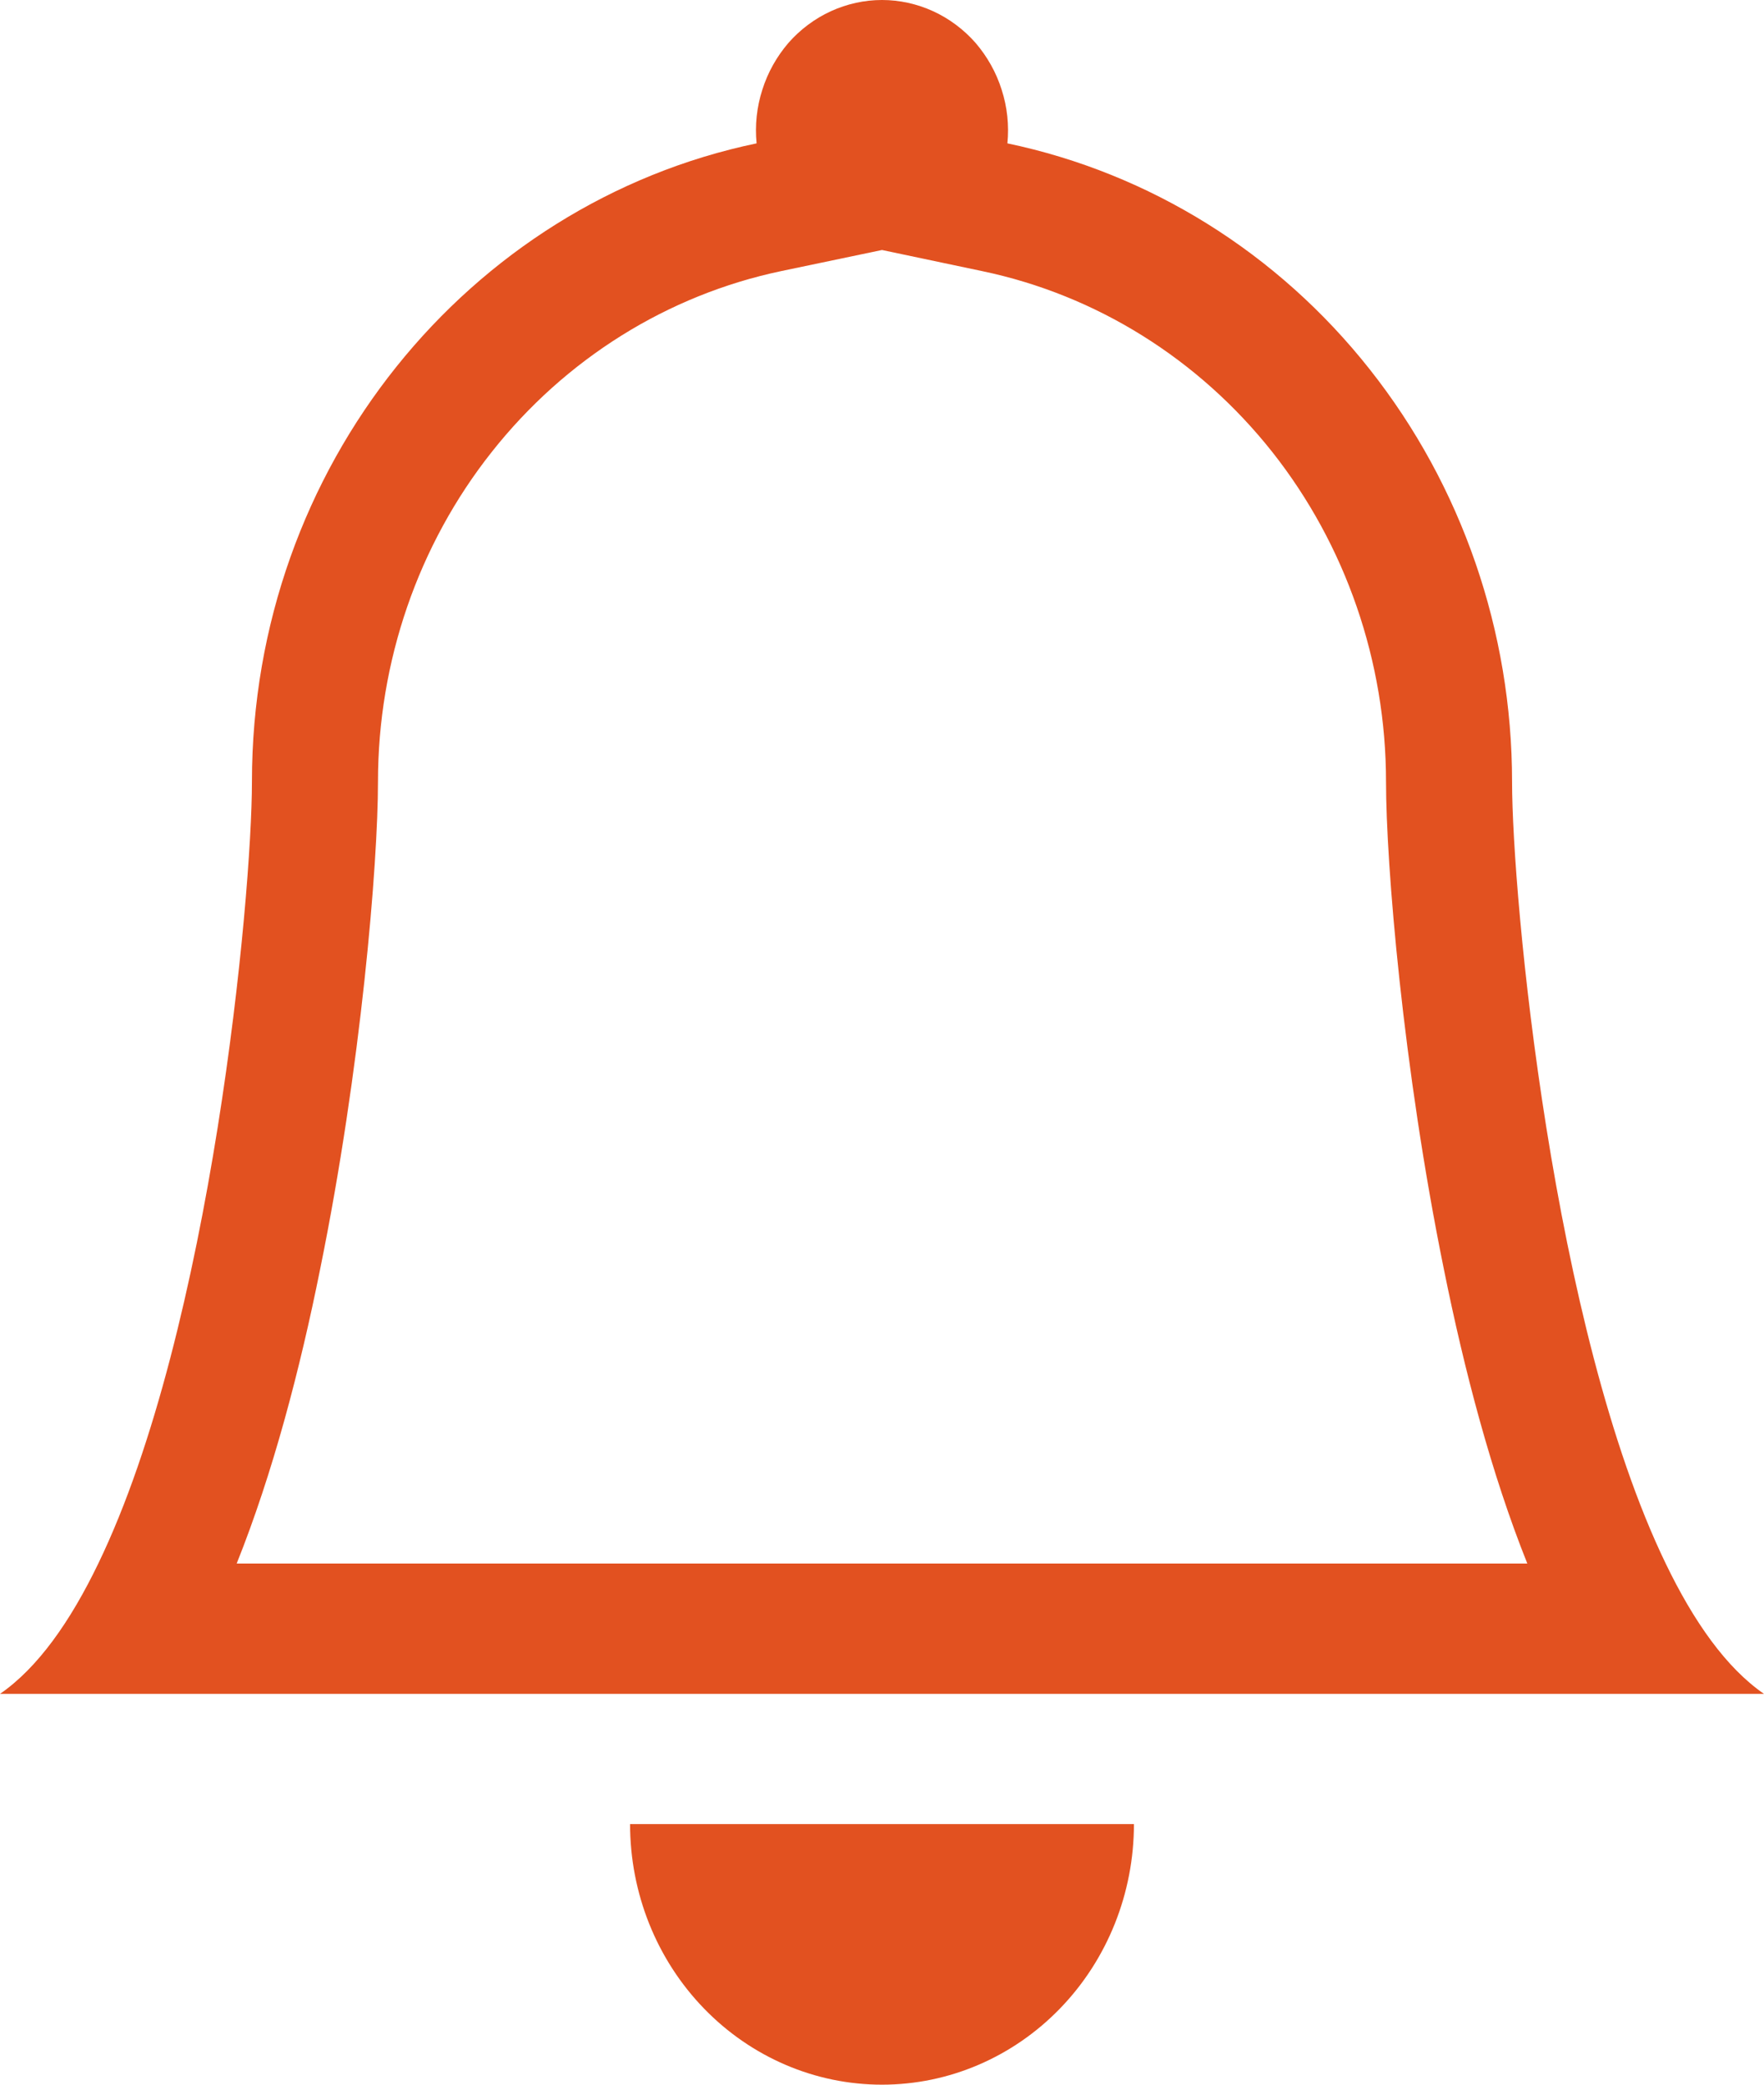 <svg width="11" height="13" viewBox="0 0 11 13" fill="none" xmlns="http://www.w3.org/2000/svg">
<path d="M5.5 13C5.917 13 6.316 12.829 6.611 12.524C6.906 12.219 7.071 11.806 7.071 11.375H3.929C3.929 11.806 4.094 12.219 4.389 12.524C4.684 12.829 5.083 13 5.5 13ZM5.5 1.559L4.874 1.69C4.163 1.839 3.525 2.238 3.066 2.819C2.607 3.399 2.357 4.126 2.357 4.875C2.357 5.386 2.252 6.66 1.996 7.916C1.871 8.539 1.701 9.188 1.476 9.75H9.524C9.299 9.188 9.13 8.54 9.004 7.916C8.748 6.66 8.643 5.386 8.643 4.875C8.643 4.126 8.392 3.399 7.934 2.819C7.475 2.239 6.837 1.84 6.126 1.691L5.5 1.559ZM10.387 9.75C10.562 10.113 10.765 10.401 11 10.563H0C0.235 10.401 0.438 10.113 0.613 9.75C1.32 8.288 1.571 5.59 1.571 4.875C1.571 2.909 2.923 1.268 4.718 0.894C4.707 0.781 4.719 0.667 4.754 0.559C4.788 0.451 4.844 0.352 4.917 0.267C4.991 0.183 5.081 0.116 5.181 0.07C5.282 0.024 5.39 0 5.5 0C5.61 0 5.718 0.024 5.819 0.07C5.919 0.116 6.009 0.183 6.083 0.267C6.156 0.352 6.212 0.451 6.246 0.559C6.281 0.667 6.293 0.781 6.282 0.894C7.17 1.08 7.969 1.578 8.542 2.304C9.116 3.03 9.429 3.938 9.429 4.875C9.429 5.59 9.68 8.288 10.387 9.75Z" fill="#E25120"/>
</svg>
